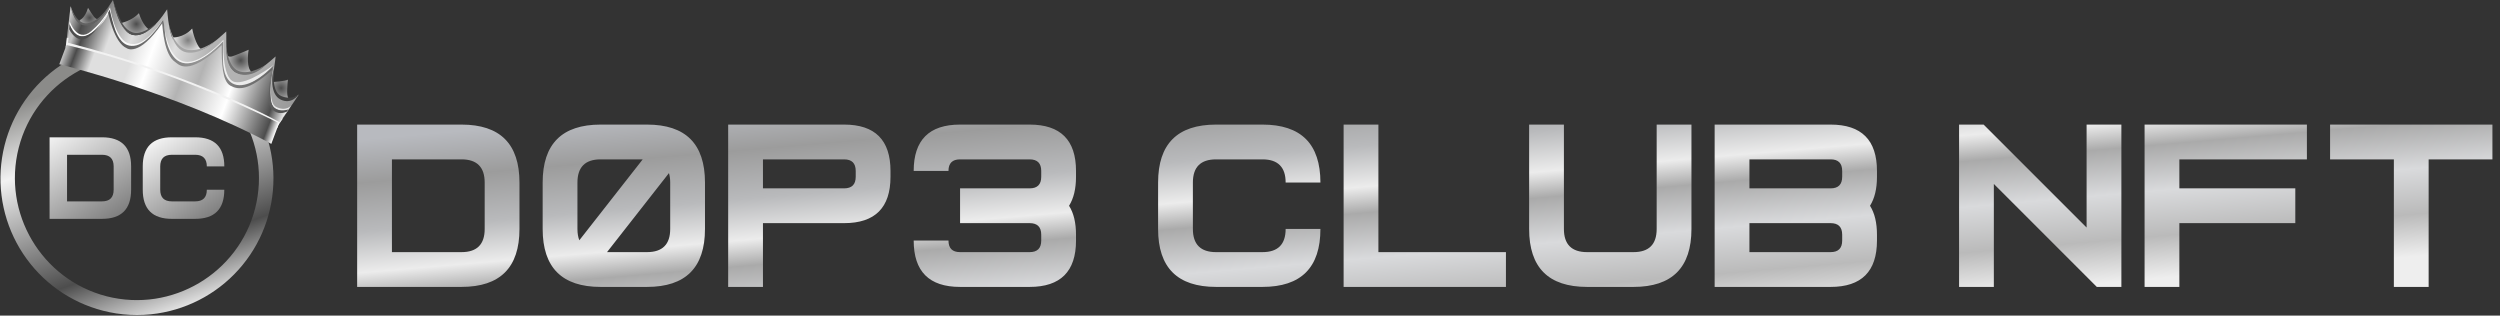 <svg width="301" height="38" viewBox="0 0 301 38" fill="none" xmlns="http://www.w3.org/2000/svg">
<rect x="0" y="0" width="301" height="38" fill="#333333" stroke="none"/>
<g clip-path="url(#clip0_135_2579)">
<path d="M15.787 20.037V22.843C15.787 25.181 14.618 26.35 12.281 26.35H5.969V16.531H12.281C14.618 16.531 15.787 17.7 15.787 20.037ZM13.684 22.843V20.037C13.684 19.103 13.216 18.636 12.281 18.635H8.073V24.246H12.281C13.216 24.246 13.684 23.778 13.684 22.843Z" fill="url(#paint0_linear_135_2579)"/>
<path d="M23.502 16.531C25.839 16.531 27.008 17.7 27.008 20.037H24.902C24.902 19.103 24.434 18.636 23.499 18.635H20.694C19.758 18.635 19.291 19.102 19.291 20.037V22.843C19.291 23.778 19.759 24.246 20.694 24.246H23.499C24.434 24.246 24.902 23.778 24.902 22.843H27.006C27.006 25.181 25.837 26.35 23.499 26.35H20.694C18.356 26.35 17.187 25.181 17.187 22.843V20.037C17.187 17.7 18.356 16.531 20.694 16.531H23.502Z" fill="url(#paint1_linear_135_2579)"/>
<path d="M12.401 37.409C8.455 36.396 5.027 33.953 2.78 30.554C0.534 27.155 -0.37 23.044 0.243 19.016C0.857 14.989 2.945 11.333 6.101 8.757C9.258 6.182 13.259 4.871 17.328 5.078C21.396 5.286 25.243 6.997 28.121 9.881C30.999 12.764 32.704 16.613 32.905 20.682C33.105 24.751 31.788 28.75 29.207 31.902C26.626 35.054 22.967 37.136 18.938 37.743C16.759 38.072 14.536 37.959 12.401 37.409ZM20.132 7.206C12.283 5.196 4.262 9.948 2.253 17.794C0.244 25.639 4.996 33.663 12.841 35.673C20.686 37.682 28.711 32.931 30.72 25.085C32.729 17.239 27.982 9.215 20.132 7.206Z" fill="url(#paint2_linear_135_2579)"/>
<path d="M9.59 2.418C9.59 2.418 10.219 2.234 10.6 0.941C11.216 1.908 11.408 2.295 11.838 2.334L10.97 2.936C10.97 2.936 9.413 3.259 9.59 2.418Z" fill="url(#paint3_radial_135_2579)"/>
<path d="M14.565 2.777C14.565 2.777 15.892 2.505 16.724 1.593C17.18 2.989 17.813 3.541 18.07 3.603C16.982 4.174 15.171 4.615 14.565 2.777Z" fill="url(#paint4_radial_135_2579)"/>
<path d="M20.738 4.502C20.738 4.502 22.025 4.632 23.138 3.439C23.336 4.494 23.82 5.726 24.256 5.96C24.072 6.451 20.997 6.879 20.738 4.502Z" fill="url(#paint5_radial_135_2579)"/>
<path d="M27.463 6.744C27.463 6.744 27.586 6.867 27.893 6.804C28.2 6.74 29.934 5.991 29.934 5.991C29.934 5.991 29.623 7.8 30.155 8.525C30.688 9.25 27.11 9.271 27.463 6.744Z" fill="url(#paint6_radial_135_2579)"/>
<path d="M32.858 9.875C32.858 9.875 34.393 9.772 34.664 9.59C34.605 10.195 34.485 11.445 34.692 11.733C34.9 12.021 32.266 12.264 32.858 9.875Z" fill="url(#paint7_radial_135_2579)"/>
<path d="M7.94 5.506L8.064 4.453L8.501 0.746C8.501 0.746 9.233 3.086 10.127 3.037C11.02 2.988 11.725 3.006 13.6 0C14.017 1.627 14.66 3.828 15.861 4.174C17.061 4.52 18.603 3.488 20.123 1.119C20.272 2.679 20.424 5.644 22.297 6.153C24.169 6.663 25.811 5.07 27.24 3.79C27.303 4.934 26.969 8.099 28.443 8.722C29.917 9.345 31.221 8.575 33.186 6.792C33.09 7.981 32.325 11.23 33.633 11.756C34.941 12.282 35.651 11.603 35.981 11.377C35.22 12.562 33.488 15.097 33.488 15.097L7.901 5.702L7.94 5.506Z" fill="url(#paint8_linear_135_2579)"/>
<path d="M34.038 14.288C34.038 14.288 17.251 6.131 8.054 4.534L7.901 5.701C7.901 5.701 32.622 15.089 33.38 15.41C33.498 15.1 33.52 15.04 33.52 15.04L34.038 14.288Z" fill="#F2F2F2"/>
<path d="M8.006 5.419L7.137 7.736C7.137 7.736 21.168 11.137 32.664 17.323C33.382 15.399 33.596 14.84 33.596 14.84C33.596 14.84 21.429 8.543 8.006 5.419Z" fill="url(#paint9_linear_135_2579)"/>
<path d="M19.674 2.315C19.674 2.315 19.874 6.459 21.858 7.317C23.841 8.176 26.904 4.78 26.904 4.78C26.904 4.78 26.654 9.448 28.218 9.859C29.782 10.269 32.982 7.797 32.982 7.797C32.982 7.797 32.019 12.23 33.219 12.857C34.42 13.483 35.06 12.707 35.06 12.707L33.648 14.697C33.648 14.697 23.845 9.195 8.182 5.138C8.313 4.138 8.382 2.554 8.382 2.554C8.382 2.554 9.279 5.201 10.966 3.77C12.654 2.34 13.242 0.879 13.242 0.879C13.242 0.879 13.814 4.56 15.34 5.169C16.866 5.778 18.285 4.245 19.674 2.315Z" fill="url(#paint10_linear_135_2579)"/>
<path d="M19.674 2.315C19.674 2.315 19.745 6.704 21.728 7.567C23.712 8.431 26.814 5.03 26.814 5.03C26.814 5.03 26.389 9.336 28.001 10.167C29.995 11.195 32.984 7.802 32.984 7.802C32.984 7.802 31.939 12.45 33.14 13.075C34.34 13.701 34.7 13.207 34.7 13.207L33.649 14.702C33.649 14.702 23.847 9.2 8.183 5.143C8.314 4.143 8.379 2.941 8.379 2.941C8.379 2.941 9.173 5.338 11.037 3.974C12.871 2.632 13.205 1.182 13.205 1.182C13.205 1.182 13.672 4.858 15.206 5.467C16.739 6.077 18.327 4.784 19.674 2.315Z" fill="url(#paint11_linear_135_2579)"/>
<path d="M8.328 3.512C8.328 3.512 9.278 5.541 10.74 4.387C12.182 3.248 13.18 1.243 13.18 1.243C13.18 1.243 11.715 4.123 10.046 4.372C9.535 4.425 8.878 4.233 8.365 2.892C8.354 3.282 8.328 3.512 8.328 3.512Z" fill="url(#paint12_linear_135_2579)"/>
<path d="M13.025 1.533C13.025 1.533 13.709 5.151 15.251 5.8C15.251 5.8 16.681 6.932 19.521 2.818C19.609 3.515 19.753 6.58 21.1 7.47C21.464 7.712 22.606 9.331 26.693 5.44C26.68 7.71 26.776 9.775 27.734 10.312C28.692 10.848 29.951 10.934 32.736 8.445C32.325 10.566 32.164 12.396 32.658 13.036C33.152 13.676 33.865 13.738 34.535 13.445C34.771 13.094 34.821 13.149 34.821 13.149C34.821 13.149 32.904 13.865 32.57 12.058C32.487 10.8 32.387 9.469 32.844 8.065C32.253 8.613 30.426 10.308 28.8 10.258C27.175 10.208 26.883 8.382 26.853 7.424C26.823 6.466 26.861 4.977 26.861 4.977C26.861 4.977 24.329 7.811 22.298 7.622C20.267 7.433 19.908 4.287 19.908 4.287L19.67 2.308C19.67 2.308 18.043 5.059 16.419 5.464C14.795 5.868 14.16 4.301 13.903 3.68C13.647 3.058 13.199 1.172 13.199 1.172L13.025 1.533Z" fill="url(#paint13_linear_135_2579)"/>
<path d="M8.501 0.75C8.501 0.75 9.106 2.786 10.354 2.811C10.944 2.823 12.053 2.293 13.058 0.838C12.891 1.557 11.448 3.077 10.39 3.089C9.332 3.102 8.792 2.116 8.501 0.75Z" fill="#626262"/>
<path d="M13.656 0.216C13.656 0.216 14.289 3.919 16.111 4.225C16.111 4.225 17.235 4.551 18.825 2.819C18.186 3.296 16.915 4.255 15.965 3.898C15.014 3.541 14.507 2.76 13.656 0.216Z" fill="#535353"/>
<path d="M20.31 2.834C20.31 2.834 20.676 6.017 22.478 6.311C24.127 6.579 25.573 5.256 26.244 4.674C26.244 4.674 24.515 6.2 22.727 6.019C22.285 5.991 20.953 5.663 20.31 2.834Z" fill="#A6A6A6"/>
<path d="M27.256 5.585C27.256 5.585 27.386 7.978 28.712 8.547C30.039 9.115 31.996 7.806 31.996 7.806C31.996 7.806 30.707 9.295 28.978 8.961C27.248 8.627 27.194 6.365 27.256 5.585Z" fill="#747474"/>
<path d="M32.994 8.286C32.994 8.286 32.613 11.023 33.848 11.557C35.084 12.09 35.898 11.436 35.898 11.436C35.898 11.436 35.124 12.631 33.79 11.99C32.455 11.349 32.728 8.947 32.994 8.286Z" fill="#404040"/>
</g>
<path fill-rule="evenodd" clip-rule="evenodd" d="M62.544 21.98V27.564C62.544 32.217 60.217 34.544 55.564 34.544H43V15H55.564C60.217 15 62.544 17.327 62.544 21.98ZM58.356 27.564V21.98C58.356 20.119 57.425 19.188 55.564 19.188H47.188V30.356H55.564C57.425 30.356 58.356 29.425 58.356 27.564ZM69.524 21.98V27.564C69.524 28.094 69.6 28.549 69.751 28.928L77.383 19.188H72.316C70.455 19.188 69.524 20.119 69.524 21.98ZM80.543 20.839L73.086 30.356H77.9C79.761 30.356 80.692 29.425 80.692 27.564V21.98C80.692 21.55 80.642 21.17 80.543 20.839ZM65.336 27.564V21.98C65.336 17.327 67.663 15 72.316 15H77.9C82.553 15 84.88 17.327 84.88 21.98V27.564C84.88 32.217 82.553 34.544 77.9 34.544H72.316C67.663 34.544 65.336 32.217 65.336 27.564ZM107.216 20.584C107.216 16.861 105.354 15 101.632 15H87.672V34.544H91.86V26.866H101.632C105.354 26.866 107.216 25.005 107.216 21.282V20.584ZM101.632 19.188C102.562 19.188 103.028 19.653 103.028 20.584V21.282C103.028 22.213 102.562 22.678 101.632 22.678H91.86V19.188H101.632ZM115.592 19.188C114.661 19.188 114.196 19.653 114.196 20.584H110.008C110.008 16.861 111.869 15 115.592 15H123.968C127.69 15 129.552 16.861 129.552 20.584V21.282C129.552 22.724 129.273 23.888 128.714 24.772C129.273 25.656 129.552 26.819 129.552 28.262V28.96C129.552 32.683 127.69 34.544 123.968 34.544H115.592C111.869 34.544 110.008 32.683 110.008 28.96H114.196C114.196 29.891 114.661 30.356 115.592 30.356H123.968C124.898 30.356 125.364 29.891 125.364 28.96V28.262C125.364 27.331 124.898 26.866 123.968 26.866H115.592V22.678H123.968C124.898 22.678 125.364 22.213 125.364 21.282V20.584C125.364 19.653 124.898 19.188 123.968 19.188H115.592ZM158.979 21.98C158.979 17.327 156.653 15 151.999 15H146.415C141.762 15 139.435 17.327 139.435 21.98V27.564C139.435 32.217 141.762 34.544 146.415 34.544H151.999C156.653 34.544 158.979 32.217 158.979 27.564H154.791C154.791 29.425 153.861 30.356 151.999 30.356H146.415C144.554 30.356 143.623 29.425 143.623 27.564V21.98C143.623 20.119 144.554 19.188 146.415 19.188H151.999C153.861 19.188 154.791 20.119 154.791 21.98H158.979ZM165.959 30.356H181.315V34.544H161.771V15H165.959V30.356ZM188.295 15H184.107V27.564C184.107 32.217 186.434 34.544 191.087 34.544H196.671C201.325 34.544 203.651 32.217 203.651 27.564V15H199.463V27.564C199.463 29.425 198.533 30.356 196.671 30.356H191.087C189.226 30.356 188.295 29.425 188.295 27.564V15ZM220.403 15C224.126 15 225.987 16.861 225.987 20.584V21.282C225.987 22.724 225.708 23.888 225.15 24.772C225.708 25.656 225.987 26.819 225.987 28.262V28.96C225.987 32.683 224.126 34.544 220.403 34.544H206.443V15H220.403ZM220.403 30.356C221.334 30.356 221.799 29.891 221.799 28.96V28.262C221.799 27.331 221.334 26.866 220.403 26.866H210.631V30.356H220.403ZM221.799 20.584C221.799 19.653 221.334 19.188 220.403 19.188H210.631V22.678H220.403C221.334 22.678 221.799 22.213 221.799 21.282V20.584ZM251.227 15V27.396L238.83 15H235.871V34.544H240.059V22.148L252.455 34.544H255.415V15H251.227ZM277.751 15V19.188H262.395V22.678H276.355V26.866H262.395V34.544H258.207V15H277.751ZM292.409 34.544V19.188H300.087V15H280.543V19.188H288.221V34.544H292.409Z" fill="url(#paint14_linear_135_2579)"/>
<defs>
<linearGradient id="paint0_linear_135_2579" x1="6.694" y1="16.06" x2="13.46" y2="26.48" gradientUnits="userSpaceOnUse">
<stop stop-color="#F2F2F2"/>
<stop offset="1" stop-color="#808080"/>
</linearGradient>
<linearGradient id="paint1_linear_135_2579" x1="19.03" y1="16.716" x2="25.167" y2="26.165" gradientUnits="userSpaceOnUse">
<stop stop-color="#F2F2F2"/>
<stop offset="1" stop-color="#808080"/>
</linearGradient>
<linearGradient id="paint2_linear_135_2579" x1="11.019" y1="6.135" x2="22.101" y2="37.19" gradientUnits="userSpaceOnUse">
<stop offset="0.09" stop-color="#8B8B89"/>
<stop offset="0.34" stop-color="#F2F2F2"/>
<stop offset="0.78" stop-color="#4D4D4D"/>
<stop offset="1" stop-color="#E6E6E6"/>
</linearGradient>
<radialGradient id="paint3_radial_135_2579" cx="0" cy="0" r="1" gradientUnits="userSpaceOnUse" gradientTransform="translate(10.786 2.147) rotate(20.58) scale(1.048)">
<stop stop-color="#4D4D4D"/>
<stop offset="1" stop-color="#999999"/>
</radialGradient>
<radialGradient id="paint4_radial_135_2579" cx="0" cy="0" r="1" gradientUnits="userSpaceOnUse" gradientTransform="translate(16.418 2.889) rotate(20.58) scale(1.568)">
<stop stop-color="#4D4D4D"/>
<stop offset="0.99" stop-color="#B3B3B3"/>
</radialGradient>
<radialGradient id="paint5_radial_135_2579" cx="0" cy="0" r="1" gradientUnits="userSpaceOnUse" gradientTransform="translate(22.633 4.838) rotate(20.58) scale(1.704 1.704)">
<stop stop-color="#808080"/>
<stop offset="1" stop-color="#E6E6E6"/>
</radialGradient>
<radialGradient id="paint6_radial_135_2579" cx="0" cy="0" r="1" gradientUnits="userSpaceOnUse" gradientTransform="translate(28.988 7.28) rotate(20.58) scale(1.58)">
<stop stop-color="#4D4D4D"/>
<stop offset="1" stop-color="#B3B3B3"/>
</radialGradient>
<radialGradient id="paint7_radial_135_2579" cx="0" cy="0" r="1" gradientUnits="userSpaceOnUse" gradientTransform="translate(33.853 10.598) rotate(20.58) scale(1.209 1.209)">
<stop stop-color="#4D4D4D"/>
<stop offset="1" stop-color="#999999"/>
</radialGradient>
<linearGradient id="paint8_linear_135_2579" x1="8.291" y1="1.27" x2="35.874" y2="11.627" gradientUnits="userSpaceOnUse">
<stop stop-color="#DFDFDF"/>
<stop offset="0.07" stop-color="#4B4B4B"/>
<stop offset="0.28" stop-color="#DFDFDF"/>
<stop offset="0.37" stop-color="#B3B3B3"/>
<stop offset="0.46" stop-color="#DFDFDF"/>
<stop offset="0.6" stop-color="#B3B3B3"/>
<stop offset="0.74" stop-color="#B3B3B3"/>
<stop offset="1" stop-color="#999999"/>
</linearGradient>
<linearGradient id="paint9_linear_135_2579" x1="7.707" y1="6.185" x2="33.233" y2="15.77" gradientUnits="userSpaceOnUse">
<stop stop-color="#C3C3C3"/>
<stop offset="0.05" stop-color="#4B4B4B"/>
<stop offset="0.13" stop-color="#DFDFDF"/>
<stop offset="0.29" stop-color="#DFDFDF"/>
<stop offset="0.37" stop-color="white"/>
<stop offset="0.53" stop-color="#B3B3B3"/>
<stop offset="0.75" stop-color="white"/>
<stop offset="0.96" stop-color="#4D4D4D"/>
<stop offset="1" stop-color="white"/>
</linearGradient>
<linearGradient id="paint10_linear_135_2579" x1="8.708" y1="1.654" x2="35.431" y2="11.688" gradientUnits="userSpaceOnUse">
<stop stop-color="white"/>
<stop offset="1" stop-color="#E6E6E6"/>
</linearGradient>
<linearGradient id="paint11_linear_135_2579" x1="8.79" y1="1.808" x2="35.237" y2="11.738" gradientUnits="userSpaceOnUse">
<stop offset="0.03" stop-color="#C3C3C3"/>
<stop offset="0.07" stop-color="#4B4B4B"/>
<stop offset="0.18" stop-color="#DFDFDF"/>
<stop offset="0.28" stop-color="#DFDFDF"/>
<stop offset="0.37" stop-color="white"/>
<stop offset="0.46" stop-color="#DFDFDF"/>
<stop offset="0.6" stop-color="#B3B3B3"/>
<stop offset="0.74" stop-color="white"/>
<stop offset="0.93" stop-color="#4D4D4D"/>
<stop offset="1" stop-color="white"/>
</linearGradient>
<linearGradient id="paint12_linear_135_2579" x1="8.695" y1="1.979" x2="12.372" y2="3.36" gradientUnits="userSpaceOnUse">
<stop stop-color="#4D4D4D"/>
<stop offset="1" stop-color="#4D4D4D"/>
</linearGradient>
<linearGradient id="paint13_linear_135_2579" x1="12.578" y1="2.689" x2="35.507" y2="11.299" gradientUnits="userSpaceOnUse">
<stop stop-color="#4D4D4D"/>
<stop offset="0.54" stop-color="#999999"/>
<stop offset="1" stop-color="#4D4D4D"/>
</linearGradient>
<linearGradient id="paint14_linear_135_2579" x1="242.5" y1="35" x2="239.5" y2="-2.90241e-06" gradientUnits="userSpaceOnUse">
<stop stop-color="#EEEEEE"/>
<stop offset="0.144" stop-color="#BABABA"/>
<stop offset="0.3" stop-color="#D9DADC"/>
<stop offset="0.456" stop-color="#AAAAAA"/>
<stop offset="0.545" stop-color="#ECECEC"/>
<stop offset="0.685" stop-color="#B9BABC"/>
<stop offset="0.852" stop-color="#9C9C9C"/>
<stop offset="1" stop-color="#B8BABF"/>
</linearGradient>
<clipPath id="clip0_135_2579">
<rect width="256" height="37.929" fill="white"/>
</clipPath>
</defs>
</svg>
